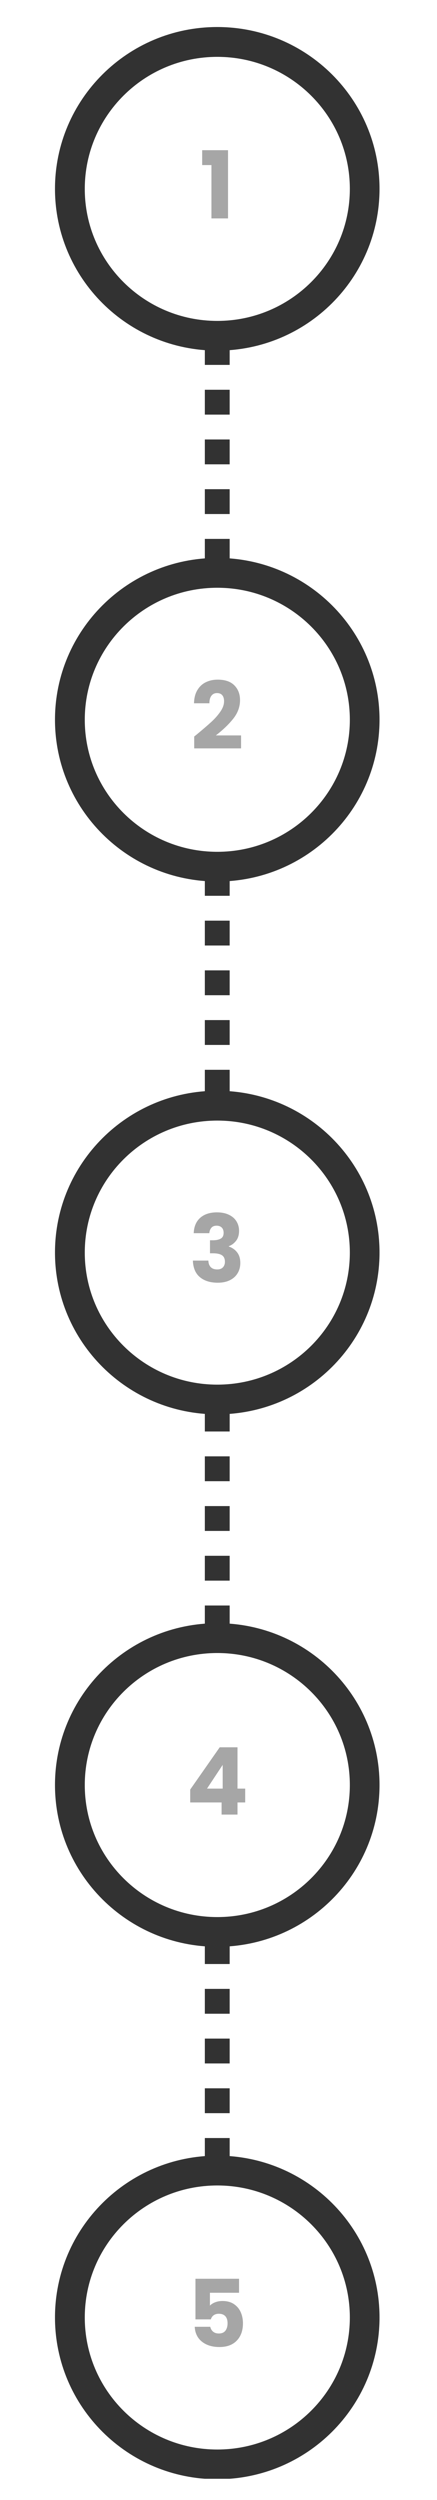 <svg xmlns="http://www.w3.org/2000/svg" xmlns:xlink="http://www.w3.org/1999/xlink" width="175" viewBox="0 0 131.25 750" height="1000" preserveAspectRatio="xMidYMid meet"><defs><g></g><clipPath id="228a287a15"><path d="M 16.512 8.105 L 114 8.105 L 114 105.051 L 16.512 105.051 Z M 16.512 8.105 " clip-rule="nonzero"></path></clipPath><clipPath id="a4c9941aef"><path d="M 65.25 8.105 C 38.332 8.105 16.512 29.84 16.512 56.648 C 16.512 83.457 38.332 105.191 65.25 105.191 C 92.168 105.191 113.988 83.457 113.988 56.648 C 113.988 29.84 92.168 8.105 65.25 8.105 Z M 65.25 8.105 " clip-rule="nonzero"></path></clipPath><clipPath id="daf923e60b"><path d="M 16.512 167.379 L 114 167.379 L 114 264.324 L 16.512 264.324 Z M 16.512 167.379 " clip-rule="nonzero"></path></clipPath><clipPath id="1d7f6365b0"><path d="M 65.25 167.379 C 38.332 167.379 16.512 189.113 16.512 215.922 C 16.512 242.73 38.332 264.465 65.25 264.465 C 92.168 264.465 113.988 242.73 113.988 215.922 C 113.988 189.113 92.168 167.379 65.25 167.379 Z M 65.25 167.379 " clip-rule="nonzero"></path></clipPath><clipPath id="b015d36f3f"><path d="M 16.512 327.23 L 114 327.23 L 114 424.176 L 16.512 424.176 Z M 16.512 327.23 " clip-rule="nonzero"></path></clipPath><clipPath id="7c178428cd"><path d="M 65.25 327.23 C 38.332 327.23 16.512 348.965 16.512 375.773 C 16.512 402.582 38.332 424.316 65.25 424.316 C 92.168 424.316 113.988 402.582 113.988 375.773 C 113.988 348.965 92.168 327.23 65.25 327.23 Z M 65.25 327.23 " clip-rule="nonzero"></path></clipPath><clipPath id="91ee7011e5"><path d="M 16.512 486.965 L 114 486.965 L 114 583.914 L 16.512 583.914 Z M 16.512 486.965 " clip-rule="nonzero"></path></clipPath><clipPath id="7746445c4b"><path d="M 65.25 486.965 C 38.332 486.965 16.512 508.699 16.512 535.508 C 16.512 562.32 38.332 584.051 65.25 584.051 C 92.168 584.051 113.988 562.32 113.988 535.508 C 113.988 508.699 92.168 486.965 65.25 486.965 Z M 65.25 486.965 " clip-rule="nonzero"></path></clipPath><clipPath id="28274556de"><path d="M 16.512 646.703 L 114 646.703 L 114 743.648 L 16.512 743.648 Z M 16.512 646.703 " clip-rule="nonzero"></path></clipPath><clipPath id="90acb4ae70"><path d="M 65.25 646.703 C 38.332 646.703 16.512 668.438 16.512 695.246 C 16.512 722.055 38.332 743.789 65.25 743.789 C 92.168 743.789 113.988 722.055 113.988 695.246 C 113.988 668.438 92.168 646.703 65.25 646.703 Z M 65.25 646.703 " clip-rule="nonzero"></path></clipPath></defs><g clip-path="url(#228a287a15)"><g clip-path="url(#a4c9941aef)"><path stroke-linecap="butt" transform="matrix(0.746, 0, 0, 0.746, 16.512, 8.106)" fill="none" stroke-linejoin="miter" d="M 65.356 -0 C 29.26 -0 -0 29.145 -0 65.094 C -0 101.043 29.26 130.187 65.356 130.187 C 101.451 130.187 130.711 101.043 130.711 65.094 C 130.711 29.145 101.451 -0 65.356 -0 Z M 65.356 -0 " stroke="#323232" stroke-width="24" stroke-opacity="1" stroke-miterlimit="4"></path></g></g><g fill="#a6a6a6" fill-opacity="1"><g transform="translate(59.972, 65.527)"><g><path d="M 0.75 -16 L 0.75 -20.469 L 8.516 -20.469 L 8.516 0 L 3.531 0 L 3.531 -16 Z M 0.75 -16 "></path></g></g></g><path fill="#323232" d="M 68.977 102.016 L 68.977 109.473 L 61.52 109.473 L 61.52 102.016 M 68.977 116.93 L 68.977 124.387 L 61.52 124.387 L 61.52 116.93 M 68.977 131.844 L 68.977 139.301 L 61.52 139.301 L 61.52 131.844 M 68.977 146.758 L 68.977 154.215 L 61.52 154.215 L 61.52 146.758 M 68.977 161.672 L 68.977 169.129 L 61.52 169.129 L 61.52 161.672 " fill-opacity="1" fill-rule="nonzero"></path><path fill="#323232" d="M 68.977 261.289 L 68.977 268.746 L 61.52 268.746 L 61.52 261.289 M 68.977 276.203 L 68.977 283.66 L 61.52 283.66 L 61.52 276.203 M 68.977 291.117 L 68.977 298.574 L 61.52 298.574 L 61.52 291.117 M 68.977 306.031 L 68.977 313.488 L 61.52 313.488 L 61.52 306.031 M 68.977 320.945 L 68.977 328.402 L 61.52 328.402 L 61.52 320.945 " fill-opacity="1" fill-rule="nonzero"></path><path fill="#323232" d="M 68.977 422 L 68.977 429.457 L 61.52 429.457 L 61.52 422 M 68.977 436.914 L 68.977 444.371 L 61.52 444.371 L 61.52 436.914 M 68.977 451.832 L 68.977 459.289 L 61.52 459.289 L 61.52 451.832 M 68.977 466.746 L 68.977 474.203 L 61.52 474.203 L 61.52 466.746 M 68.977 481.66 L 68.977 489.117 L 61.52 489.117 L 61.52 481.66 " fill-opacity="1" fill-rule="nonzero"></path><path fill="#323232" d="M 68.977 581.762 L 68.977 589.219 L 61.52 589.219 L 61.52 581.762 M 68.977 596.676 L 68.977 604.133 L 61.52 604.133 L 61.52 596.676 M 68.977 611.59 L 68.977 619.047 L 61.52 619.047 L 61.52 611.59 M 68.977 626.504 L 68.977 633.965 L 61.52 633.965 L 61.52 626.504 M 68.977 641.422 L 68.977 648.879 L 61.52 648.879 L 61.52 641.422 " fill-opacity="1" fill-rule="nonzero"></path><g clip-path="url(#daf923e60b)"><g clip-path="url(#1d7f6365b0)"><path stroke-linecap="butt" transform="matrix(0.746, 0, 0, 0.746, 16.512, 167.379)" fill="none" stroke-linejoin="miter" d="M 65.356 -0 C 29.26 -0 -0 29.145 -0 65.094 C -0 101.043 29.26 130.188 65.356 130.188 C 101.451 130.188 130.711 101.043 130.711 65.094 C 130.711 29.145 101.451 -0 65.356 -0 Z M 65.356 -0 " stroke="#323232" stroke-width="24" stroke-opacity="1" stroke-miterlimit="4"></path></g></g><g fill="#a6a6a6" fill-opacity="1"><g transform="translate(57.234, 224.801)"><g><path d="M 1.094 -3.844 C 1.727 -4.344 2.02 -4.578 1.969 -4.547 C 3.789 -6.055 5.227 -7.297 6.281 -8.266 C 7.344 -9.242 8.238 -10.266 8.969 -11.328 C 9.695 -12.391 10.062 -13.426 10.062 -14.438 C 10.062 -15.195 9.883 -15.789 9.531 -16.219 C 9.176 -16.656 8.645 -16.875 7.938 -16.875 C 7.227 -16.875 6.672 -16.609 6.266 -16.078 C 5.859 -15.547 5.656 -14.789 5.656 -13.812 L 1.031 -13.812 C 1.07 -15.406 1.414 -16.734 2.062 -17.797 C 2.707 -18.859 3.555 -19.641 4.609 -20.141 C 5.66 -20.648 6.832 -20.906 8.125 -20.906 C 10.352 -20.906 12.031 -20.332 13.156 -19.188 C 14.289 -18.051 14.859 -16.57 14.859 -14.75 C 14.859 -12.75 14.176 -10.891 12.812 -9.172 C 11.445 -7.461 9.707 -5.797 7.594 -4.172 L 15.172 -4.172 L 15.172 -0.281 L 1.094 -0.281 Z M 1.094 -3.844 "></path></g></g></g><g clip-path="url(#b015d36f3f)"><g clip-path="url(#7c178428cd)"><path stroke-linecap="butt" transform="matrix(0.746, 0, 0, 0.746, 16.512, 327.231)" fill="none" stroke-linejoin="miter" d="M 65.356 -0 C 29.26 -0 -0 29.145 -0 65.094 C -0 101.043 29.26 130.188 65.356 130.188 C 101.451 130.188 130.711 101.043 130.711 65.094 C 130.711 29.145 101.451 -0 65.356 -0 Z M 65.356 -0 " stroke="#323232" stroke-width="24" stroke-opacity="1" stroke-miterlimit="4"></path></g></g><g fill="#a6a6a6" fill-opacity="1"><g transform="translate(56.756, 384.652)"><g><path d="M 1.422 -14.688 C 1.504 -16.688 2.16 -18.227 3.391 -19.312 C 4.617 -20.395 6.289 -20.938 8.406 -20.938 C 9.812 -20.938 11.016 -20.691 12.016 -20.203 C 13.016 -19.723 13.77 -19.062 14.281 -18.219 C 14.789 -17.375 15.047 -16.43 15.047 -15.391 C 15.047 -14.16 14.738 -13.156 14.125 -12.375 C 13.508 -11.602 12.789 -11.078 11.969 -10.797 L 11.969 -10.688 C 13.031 -10.32 13.867 -9.727 14.484 -8.906 C 15.109 -8.094 15.422 -7.039 15.422 -5.75 C 15.422 -4.594 15.148 -3.566 14.609 -2.672 C 14.078 -1.785 13.301 -1.086 12.281 -0.578 C 11.27 -0.078 10.062 0.172 8.656 0.172 C 6.414 0.172 4.629 -0.379 3.297 -1.484 C 1.961 -2.586 1.254 -4.25 1.172 -6.469 L 5.828 -6.469 C 5.848 -5.645 6.082 -4.992 6.531 -4.516 C 6.977 -4.047 7.633 -3.812 8.5 -3.812 C 9.227 -3.812 9.789 -4.02 10.188 -4.438 C 10.594 -4.863 10.797 -5.422 10.797 -6.109 C 10.797 -7.004 10.508 -7.648 9.938 -8.047 C 9.363 -8.453 8.453 -8.656 7.203 -8.656 L 6.312 -8.656 L 6.312 -12.562 L 7.203 -12.562 C 8.16 -12.562 8.93 -12.723 9.516 -13.047 C 10.109 -13.379 10.406 -13.961 10.406 -14.797 C 10.406 -15.473 10.219 -16 9.844 -16.375 C 9.469 -16.75 8.953 -16.938 8.297 -16.938 C 7.586 -16.938 7.055 -16.719 6.703 -16.281 C 6.359 -15.852 6.16 -15.32 6.109 -14.688 Z M 1.422 -14.688 "></path></g></g></g><g clip-path="url(#91ee7011e5)"><g clip-path="url(#7746445c4b)"><path stroke-linecap="butt" transform="matrix(0.746, 0, 0, 0.746, 16.512, 486.967)" fill="none" stroke-linejoin="miter" d="M 65.356 -0.002 C 29.26 -0.002 -0 29.142 -0 65.091 C -0 101.046 29.26 130.185 65.356 130.185 C 101.451 130.185 130.711 101.046 130.711 65.091 C 130.711 29.142 101.451 -0.002 65.356 -0.002 Z M 65.356 -0.002 " stroke="#323232" stroke-width="24" stroke-opacity="1" stroke-miterlimit="4"></path></g></g><g fill="#a6a6a6" fill-opacity="1"><g transform="translate(55.754, 544.388)"><g><path d="M 1.375 -3.641 L 1.375 -7.516 L 10.234 -20.188 L 15.578 -20.188 L 15.578 -7.797 L 17.891 -7.797 L 17.891 -3.641 L 15.578 -3.641 L 15.578 0 L 10.797 0 L 10.797 -3.641 Z M 11.125 -14.906 L 6.422 -7.797 L 11.125 -7.797 Z M 11.125 -14.906 "></path></g></g></g><g clip-path="url(#28274556de)"><g clip-path="url(#90acb4ae70)"><path stroke-linecap="butt" transform="matrix(0.746, 0, 0, 0.746, 16.512, 646.702)" fill="none" stroke-linejoin="miter" d="M 65.356 0.001 C 29.26 0.001 -0 29.146 -0 65.095 C -0 101.044 29.26 130.188 65.356 130.188 C 101.451 130.188 130.711 101.044 130.711 65.095 C 130.711 29.146 101.451 0.001 65.356 0.001 Z M 65.356 0.001 " stroke="#323232" stroke-width="24" stroke-opacity="1" stroke-miterlimit="4"></path></g></g><g fill="#a6a6a6" fill-opacity="1"><g transform="translate(56.127, 704.124)"><g><path d="M 15.672 -16.281 L 6.922 -16.281 L 6.922 -12.422 C 7.297 -12.828 7.816 -13.16 8.484 -13.422 C 9.16 -13.68 9.895 -13.812 10.688 -13.812 C 12.082 -13.812 13.242 -13.492 14.172 -12.859 C 15.098 -12.223 15.773 -11.398 16.203 -10.391 C 16.629 -9.391 16.844 -8.301 16.844 -7.125 C 16.844 -4.938 16.223 -3.203 14.984 -1.922 C 13.754 -0.641 12.02 0 9.781 0 C 8.289 0 6.992 -0.254 5.891 -0.766 C 4.785 -1.285 3.93 -2 3.328 -2.906 C 2.734 -3.82 2.41 -4.879 2.359 -6.078 L 7.031 -6.078 C 7.145 -5.504 7.414 -5.023 7.844 -4.641 C 8.281 -4.254 8.867 -4.062 9.609 -4.062 C 10.492 -4.062 11.148 -4.344 11.578 -4.906 C 12.004 -5.469 12.219 -6.211 12.219 -7.141 C 12.219 -8.055 11.992 -8.758 11.547 -9.25 C 11.098 -9.738 10.445 -9.984 9.594 -9.984 C 8.957 -9.984 8.43 -9.828 8.016 -9.516 C 7.609 -9.203 7.336 -8.797 7.203 -8.297 L 2.578 -8.297 L 2.578 -20.484 L 15.672 -20.484 Z M 15.672 -16.281 "></path></g></g></g></svg>